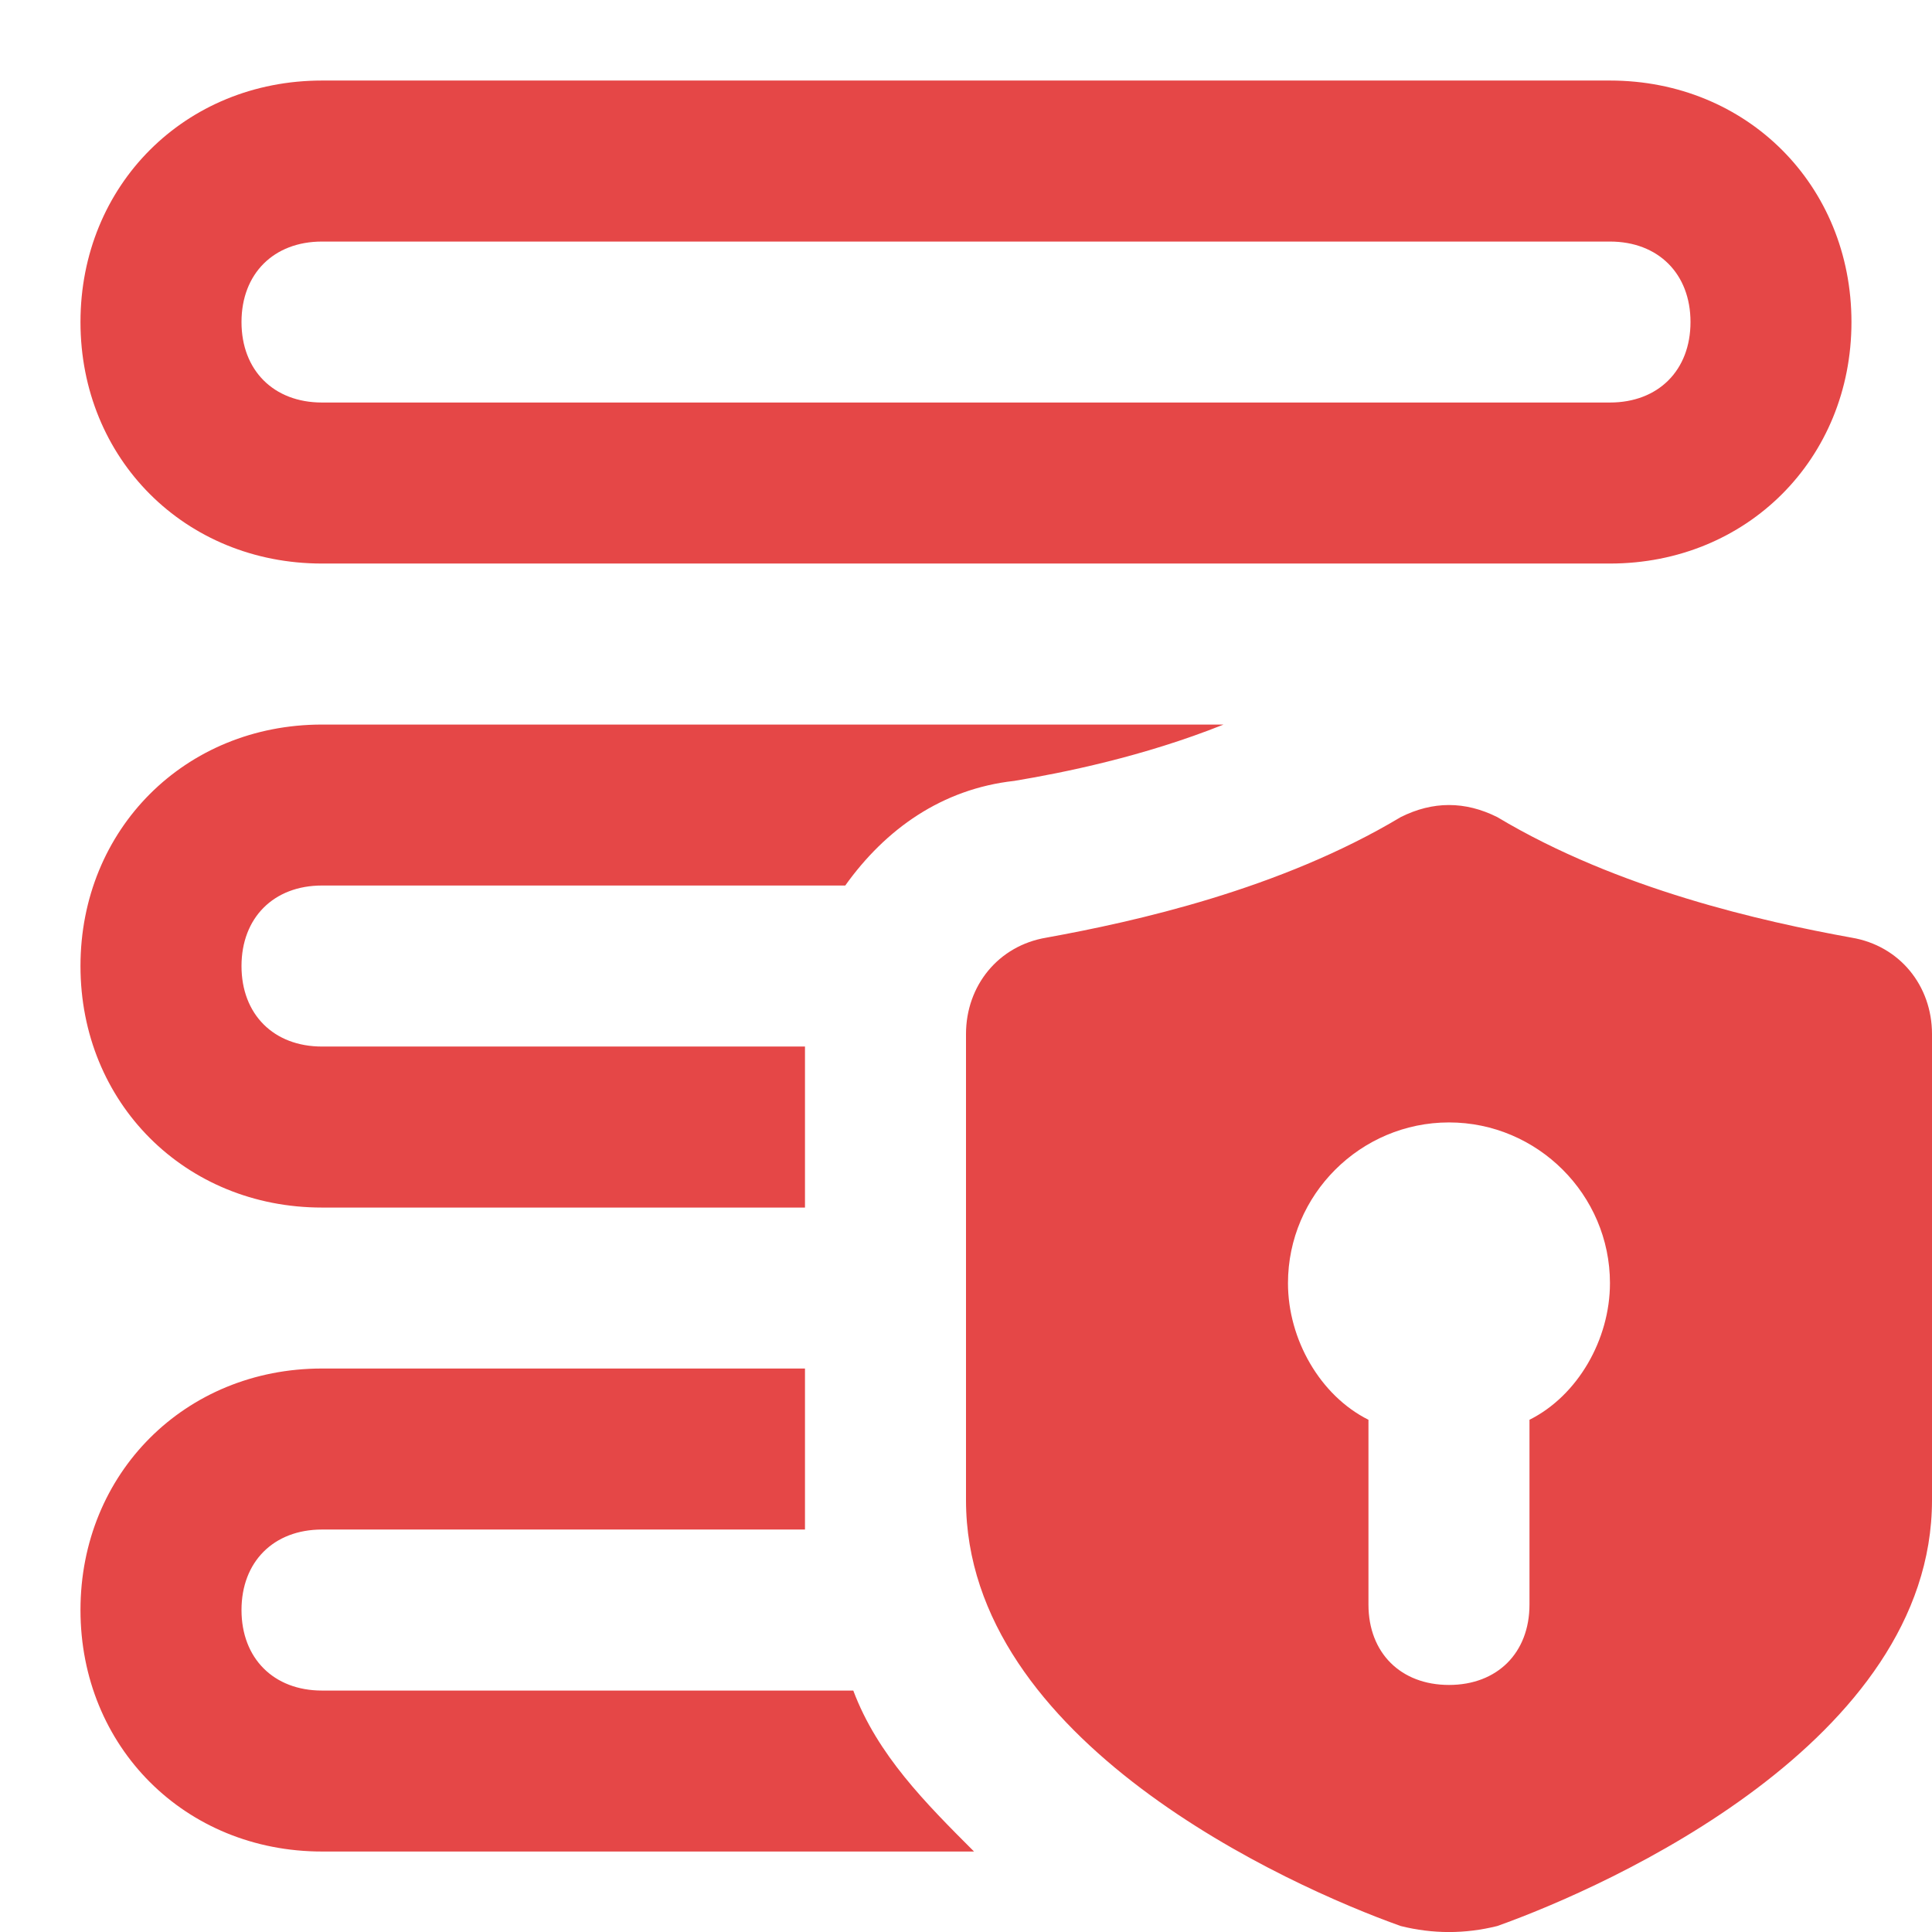 <svg width="32" height="32" viewBox="0 0 32 32" fill="none" xmlns="http://www.w3.org/2000/svg">
<path fill-rule="evenodd" clip-rule="evenodd" d="M26.666 9.334H5.333C3.066 9.334 1.333 7.601 1.333 5.334C1.333 3.067 3.066 1.334 5.333 1.334H26.666C28.933 1.334 30.666 3.067 30.666 5.334C30.666 7.601 28.933 9.334 26.666 9.334ZM26.666 4.001H5.333C4.533 4.001 4 4.534 4 5.334C4 6.134 4.533 6.667 5.333 6.667H26.666C27.466 6.667 28 6.134 28 5.334C28 4.534 27.466 4.001 26.666 4.001ZM1.333 16.001C1.333 13.734 3.066 12.001 5.333 12.001H20.266C18.933 12.534 17.6 12.801 16.8 12.934C15.6 13.067 14.666 13.734 14 14.667H5.333C4.533 14.667 4 15.201 4 16.001C4 16.801 4.533 17.334 5.333 17.334H13.333V20.001H5.333C3.066 20.001 1.333 18.267 1.333 16.001ZM24.8 13.534C26.8 14.732 29.2 15.264 30.666 15.53C31.466 15.663 32 16.329 32 17.127V24.847C32 28.84 26.666 31.235 24.8 31.901C24.266 32.034 23.733 32.034 23.2 31.901C21.333 31.235 16 28.84 16 24.847V17.127C16 16.329 16.533 15.663 17.333 15.53C18.8 15.264 21.2 14.732 23.2 13.534C23.733 13.267 24.266 13.267 24.8 13.534ZM25.333 26.577V23.516C26.133 23.116 26.666 22.185 26.666 21.253C26.666 19.789 25.466 18.591 24 18.591C22.533 18.591 21.333 19.789 21.333 21.253C21.333 22.185 21.866 23.116 22.666 23.516V26.577C22.666 27.376 23.2 27.908 24 27.908C24.8 27.908 25.333 27.376 25.333 26.577ZM5.333 30.667H16.133C15.333 29.867 14.533 29.067 14.133 28.001H5.333C4.533 28.001 4 27.467 4 26.667C4 25.867 4.533 25.334 5.333 25.334H13.333V24.801V22.667H5.333C3.066 22.667 1.333 24.401 1.333 26.667C1.333 28.934 3.066 30.667 5.333 30.667Z" fill="#E54747"/>
</svg>
